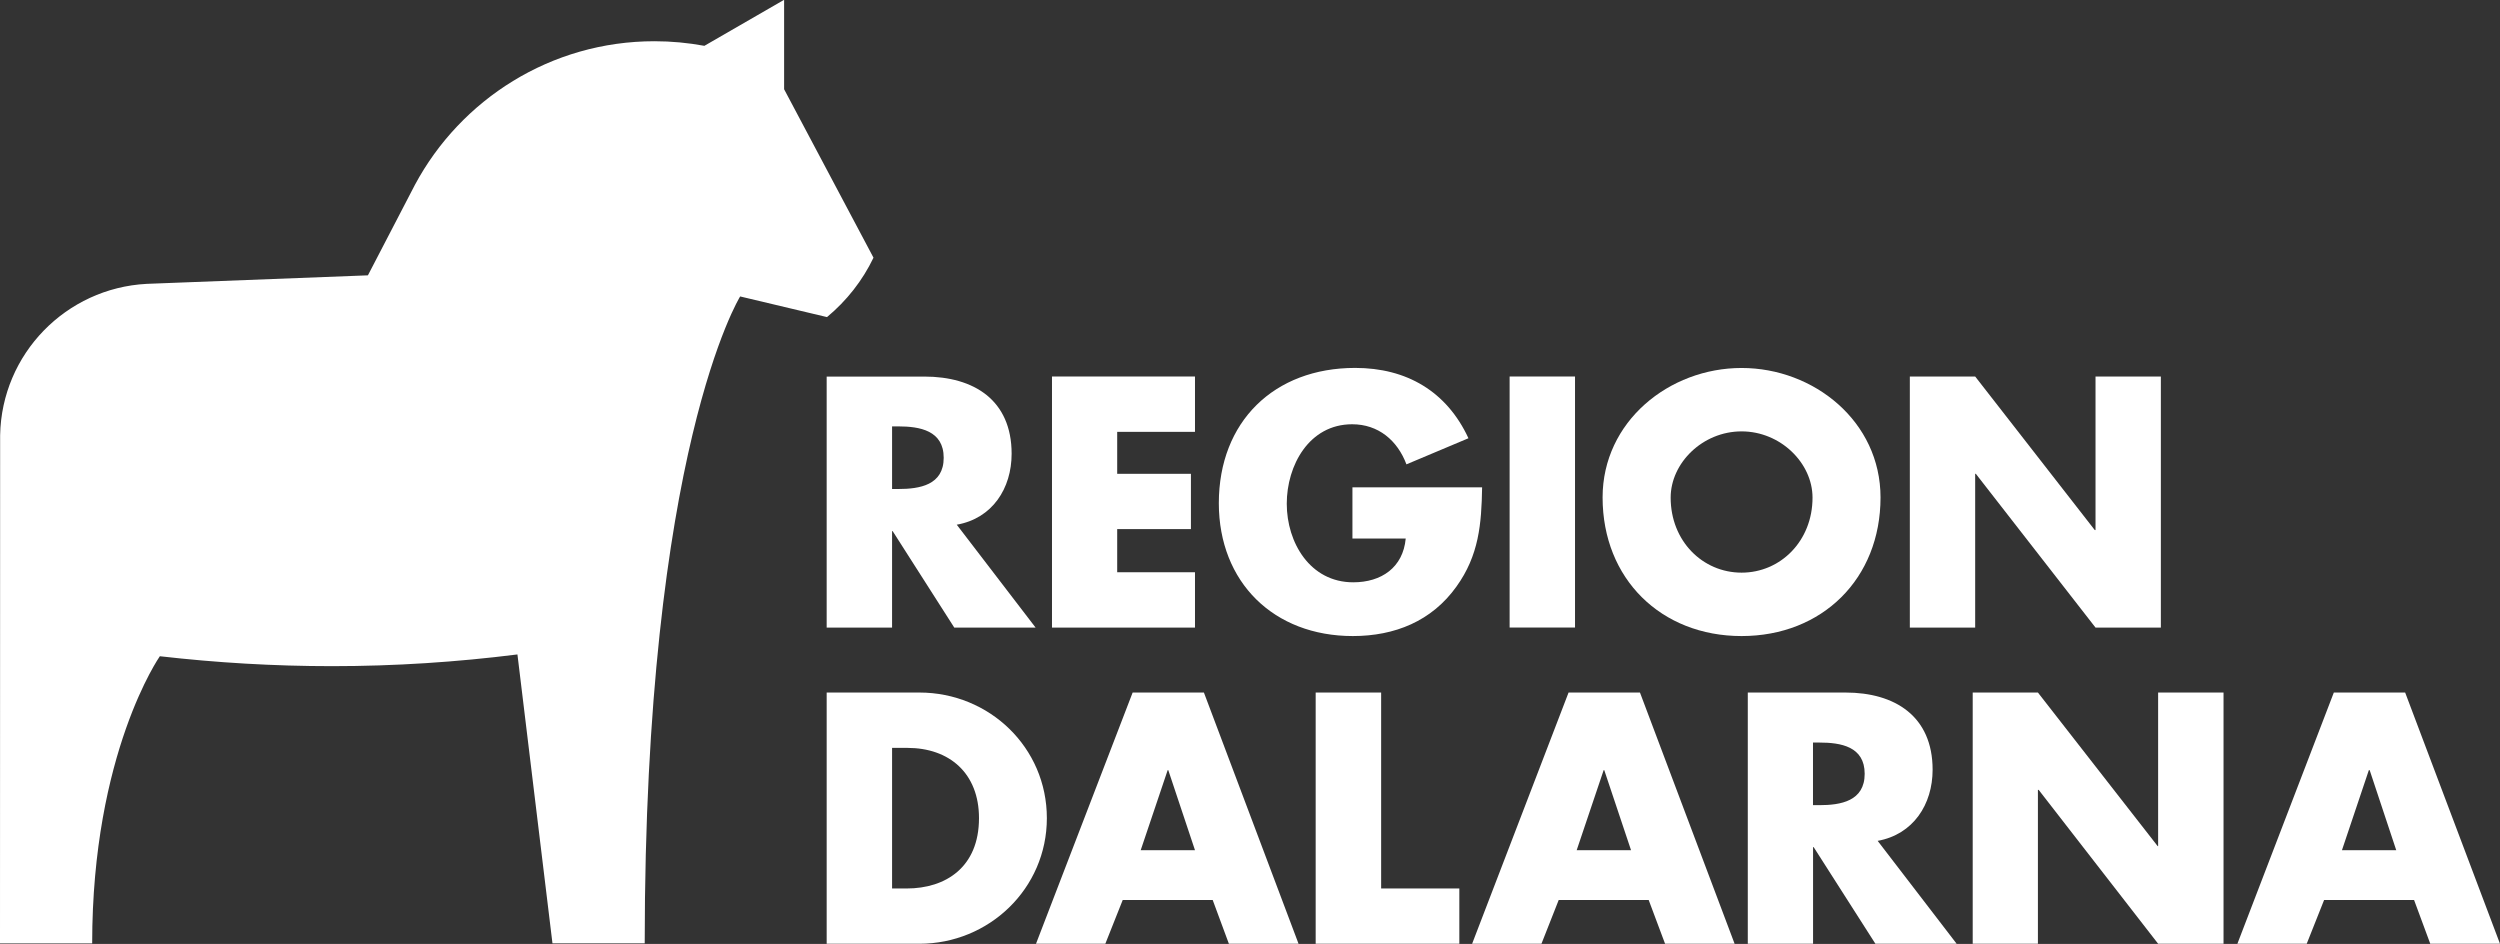 <?xml version="1.0" encoding="utf-8"?>
<!-- Generator: Adobe Illustrator 16.0.3, SVG Export Plug-In . SVG Version: 6.00 Build 0)  -->
<!DOCTYPE svg PUBLIC "-//W3C//DTD SVG 1.1//EN" "http://www.w3.org/Graphics/SVG/1.1/DTD/svg11.dtd">
<svg version="1.1" id="Layer_1" xmlns="http://www.w3.org/2000/svg" xmlns:xlink="http://www.w3.org/1999/xlink" x="0px" y="0px"
	 width="375.36px" height="141.73px" viewBox="0 0 375.36 141.73" enable-background="new 0 0 375.36 141.73" xml:space="preserve">
<rect x="0" y="0" width="375.36" height="141.73" fill="#333333" stroke="none"/>
<g>
	<polygon fill="#FFFFFF" points="179.42,85.92 167.74,85.92 167.74,79.44 178.81,79.44 178.81,71.14 167.74,71.14 167.74,64.84 
		179.42,64.84 179.42,56.53 157.95,56.53 157.95,94.23 179.42,94.23 	"/>
	<path fill="#FFFFFF" d="M203.12,95.5c6.3,0,11.86-2.25,15.55-7.42c3.38-4.69,3.77-9.4,3.86-14.91h-19.47v7.69h8
		c-0.4,4.35-3.65,6.57-7.88,6.57c-6.48,0-9.98-5.96-9.98-11.8c0-5.75,3.35-11.93,9.82-11.93c3.92,0,6.79,2.41,8.15,6.02l9.31-3.92
		c-3.26-7.03-9.28-10.56-17.01-10.56c-12.17,0-20.47,8.06-20.47,20.32C183.01,87.44,191.25,95.5,203.12,95.5z"/>
	<rect x="226.66" y="56.53" fill="#FFFFFF" width="9.82" height="37.69"/>
	<path fill="#FFFFFF" d="M282.35,74.69c0-11.41-10-19.44-20.86-19.44c-10.86,0-20.87,8.03-20.87,19.44
		c0,12.2,8.76,20.81,20.87,20.81C273.6,95.5,282.35,86.89,282.35,74.69z M261.49,85.98c-5.86,0-10.65-4.75-10.65-11.26
		c0-5.2,4.79-9.95,10.65-9.95c5.84,0,10.65,4.75,10.65,9.95C272.14,81.23,267.33,85.98,261.49,85.98z"/>
	<polygon fill="#FFFFFF" points="296.56,71.14 296.66,71.14 314.63,94.23 324.44,94.23 324.44,56.53 314.63,56.53 314.63,79.59 
		314.52,79.59 296.56,56.53 286.75,56.53 286.75,94.23 296.56,94.23 	"/>
	<path fill="#FFFFFF" d="M138.04,103.98h-13.92v37.72h13.92c10.44,0,19.14-8.27,19.14-18.86
		C157.18,112.23,148.54,103.98,138.04,103.98z M136.13,133.4h-2.19v-21.11h2.29c6.31,0,10.76,3.8,10.76,10.55
		C146.99,130.2,142,133.4,136.13,133.4z"/>
	<path fill="#FFFFFF" d="M170.06,103.98l-14.51,37.72h10.41l2.61-6.57h13.51l2.43,6.57h10.46l-14.21-37.72H170.06z M171.27,127.65
		l4.05-12.02h0.09l4.01,12.02H171.27z"/>
	<polygon fill="#FFFFFF" points="207.37,103.98 197.54,103.98 197.54,141.7 219.11,141.7 219.11,133.4 207.37,133.4 	"/>
	<path fill="#FFFFFF" d="M235.51,103.98l-14.48,37.72h10.41l2.59-6.57h13.51l2.46,6.57h10.44l-14.21-37.72H235.51z M236.73,127.65
		l4.05-12.02h0.09l4.02,12.02H236.73z"/>
	<path fill="#FFFFFF" d="M290.17,115.57c0-8.03-5.65-11.59-13.09-11.59h-14.66v37.72h9.8v-14.51h0.09l9.27,14.51h12.2l-11.86-15.45
		C287.27,125.28,290.17,120.78,290.17,115.57z M273.16,120.89h-0.95v-9.4h0.95c3.21,0,6.81,0.58,6.81,4.69
		C279.97,120.29,276.37,120.89,273.16,120.89z"/>
	<polygon fill="#FFFFFF" points="324.03,127.04 323.96,127.04 305.98,103.98 296.19,103.98 296.19,141.7 305.98,141.7 
		305.98,118.59 306.09,118.59 324.03,141.7 333.85,141.7 333.85,103.98 324.03,103.98 	"/>
	<path fill="#FFFFFF" d="M361.12,103.98h-10.71l-14.48,37.72h10.41l2.61-6.57h13.51l2.43,6.57h10.47L361.12,103.98z M351.63,127.65
		l4.04-12.02h0.12l3.99,12.02H351.63z"/>
	<path fill="#FFFFFF" d="M131.15,38.69L117.73,13.4V-0.03l-11.97,6.91c-2.44-0.45-4.94-0.69-7.5-0.69
		c-15.55,0-29.09,8.74-35.96,21.56h0l-7.06,13.59l-33.22,1.28C9.9,43.26,0.25,53.14,0.02,65.34L0,141.65h13.84
		C13.84,113.06,24,98.53,24,98.53c8.49,0.97,17.11,1.49,25.86,1.49c9.42,0,18.72-0.61,27.83-1.76l5.26,43.38H96.8
		c0-74.09,14.33-97.13,14.33-97.13l13.04,3.1C127.12,45.16,129.51,42.12,131.15,38.69z"/>
	<path fill="#FFFFFF" d="M133.94,79.75h0.09l9.25,14.48h12.21l-11.84-15.45c5.35-0.94,8.24-5.45,8.24-10.65
		c0-8.06-5.66-11.59-13.11-11.59h-14.66v37.69h9.82V79.75z M133.94,64.02h0.94c3.19,0,6.81,0.61,6.81,4.71
		c0,4.11-3.62,4.69-6.81,4.69h-0.94V64.02z"/>
</g>
</svg>
